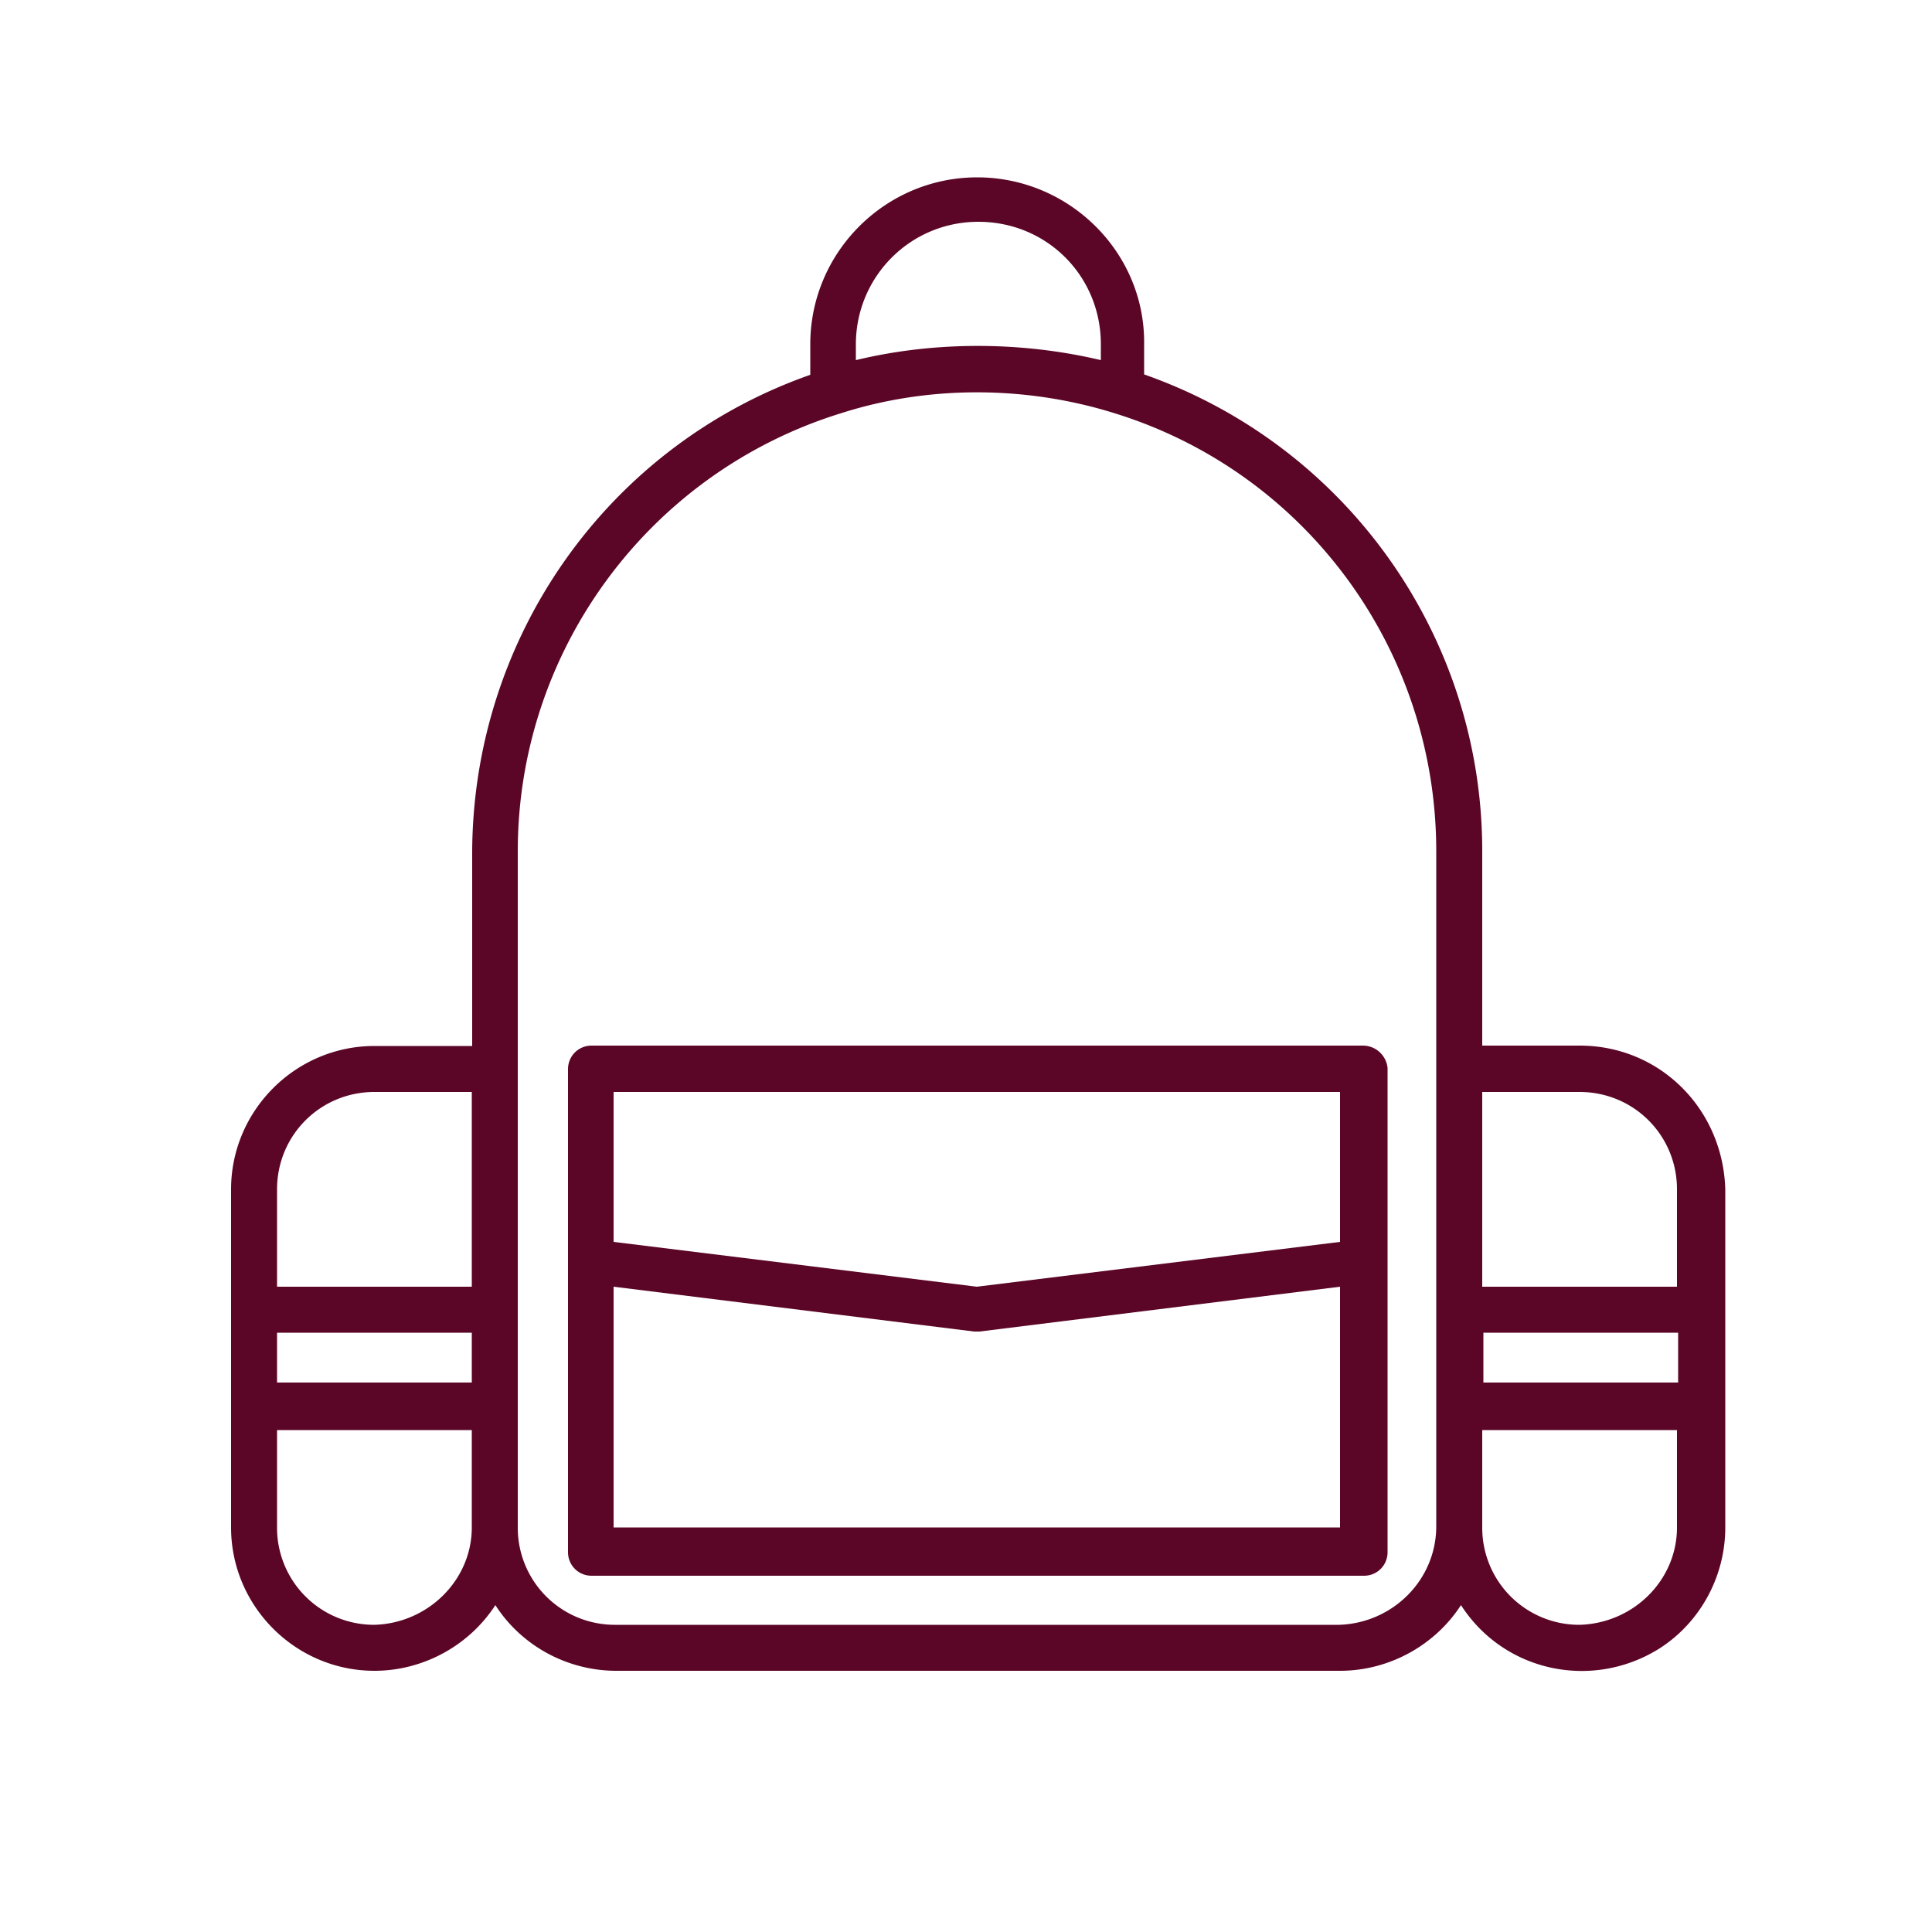 
<svg id="Layer_1" xmlns="http://www.w3.org/2000/svg" viewBox="0 0 50 50"><style>.st0{fill:#5b0627}</style><path class="st0" d="M40.88 27.06h-2.52v-5.04c0-5.55-3.51-10.49-8.75-12.33v-.78c.03-2.38-1.94-4.32-4.32-4.32s-4.32 1.94-4.32 4.32v.79c-5.24 1.84-8.72 6.78-8.75 12.33v5.04H9.69c-2.04 0-3.71 1.67-3.71 3.71v8.75c0 2.04 1.67 3.71 3.71 3.71 1.26 0 2.45-.65 3.13-1.7.68 1.06 1.87 1.7 3.13 1.7h18.73c1.26 0 2.45-.65 3.13-1.7 1.12 1.74 3.41 2.21 5.14 1.12 1.06-.68 1.7-1.87 1.7-3.13v-8.75c-.06-2.08-1.69-3.72-3.77-3.72zm0 1.2c1.4 0 2.52 1.12 2.52 2.52v2.52h-5.04v-5.04h2.52zm2.55 7.52h-5.04v-1.29h5.04v1.29zM22.15 9.32v-.41c0-1.74 1.4-3.17 3.17-3.17s3.17 1.4 3.17 3.17v.41c-1.98-.47-4.23-.51-6.34 0zM7.17 34.49h5.04v1.29H7.17v-1.29zm2.52-6.23h2.52v5.04H7.17v-2.52c0-1.4 1.12-2.52 2.52-2.52zm0 13.79a2.51 2.51 0 0 1-2.52-2.52v-2.52h5.04v2.52c0 1.36-1.13 2.48-2.52 2.52zm24.96 0H15.92a2.51 2.51 0 0 1-2.52-2.52v-17.5c0-5.21 3.41-9.81 8.38-11.34 2.35-.75 4.87-.68 7.05 0 4.97 1.53 8.34 6.13 8.34 11.34V39.5c0 1.39-1.13 2.51-2.52 2.55zm6.23 0a2.51 2.51 0 0 1-2.52-2.52v-2.52h5.04v2.52c0 1.36-1.12 2.48-2.52 2.52z"/><path class="st0" d="M35.26 27.06H15.31c-.34 0-.61.27-.61.61v12.5c0 .34.27.61.61.61H35.3c.34 0 .61-.27.61-.61V27.64a.643.643 0 0 0-.65-.58zm-19.38 1.2h18.8v3.88l-9.4 1.16-9.4-1.16v-3.88zm0 11.27V33.3l9.33 1.16h.14l9.33-1.16v6.23h-18.8z"/></svg>